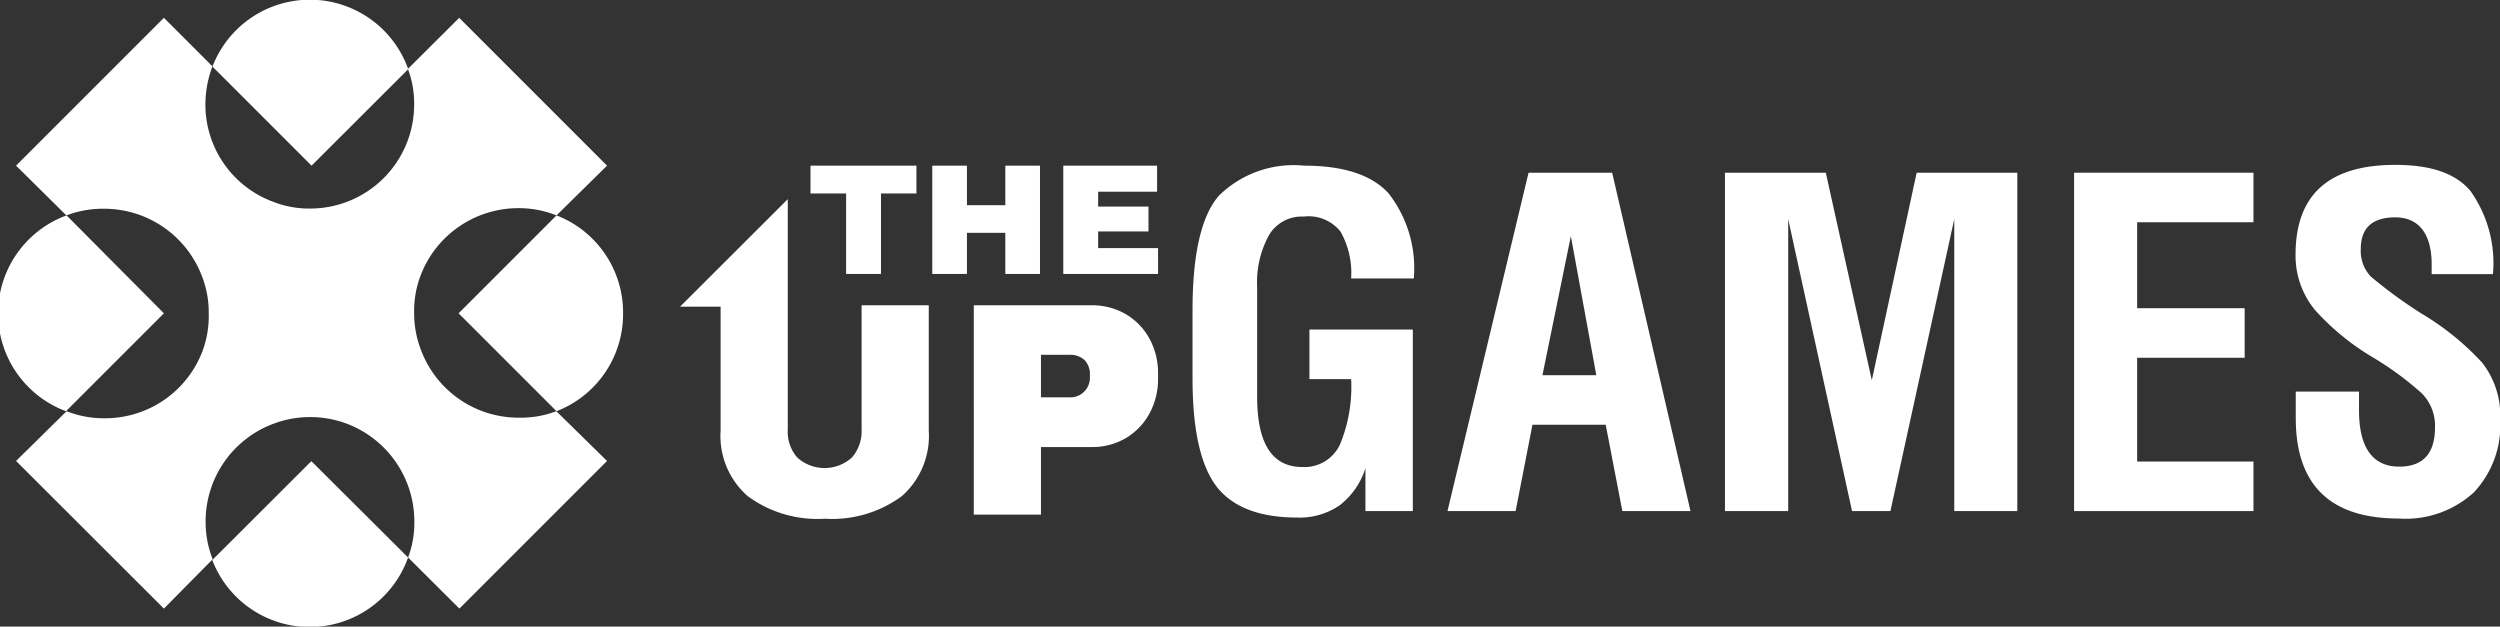 <svg xmlns="http://www.w3.org/2000/svg" viewBox="0 0 127.67 32"><rect x="0" y="0" width="127.67" height="32" fill="#333333" stroke="none"/><title>TUG-H-White</title><polygon points="43.21 13.99 44.99 13.99 44.99 9.88 46.8 9.88 46.8 8.46 41.39 8.46 41.39 9.88 43.21 9.88 43.21 13.99" fill="#fff"/><polygon points="51.34 13.99 53.11 13.99 53.11 8.46 51.34 8.46 51.34 10.48 49.38 10.48 49.38 8.46 47.61 8.46 47.61 13.99 49.38 13.99 49.38 11.89 51.34 11.89 51.34 13.99" fill="#fff"/><polygon points="59.14 12.67 56.08 12.67 56.08 11.82 58.65 11.82 58.65 10.55 56.08 10.55 56.08 9.79 59.09 9.79 59.09 8.46 54.3 8.46 54.3 13.99 59.14 13.99 59.14 12.67" fill="#fff"/><path d="M44,21.93a2.05,2.05,0,0,1-.49,1.43,2.08,2.08,0,0,1-2.8,0,2,2,0,0,1-.48-1.43V15.59h0V10.17l-5.5,5.49H36.8V22a4.07,4.07,0,0,0,1.39,3.34,6,6,0,0,0,3.93,1.15,6,6,0,0,0,3.93-1.15A4.09,4.09,0,0,0,47.43,22V15.59H44Z" fill="#fff"/><path d="M57.5,16.05a3.39,3.39,0,0,0-1.77-.46h-6V26.28h3.43V22.83h2.57a3.39,3.39,0,0,0,1.77-.46,3.29,3.29,0,0,0,1.21-1.27,3.69,3.69,0,0,0,.43-1.8v-.2a3.67,3.67,0,0,0-.43-1.79A3.26,3.26,0,0,0,57.5,16.05Zm-1.84,3.24a1,1,0,0,1-1.08,1H53.16V18.12h1.42a1.1,1.1,0,0,1,.81.27,1.06,1.06,0,0,1,.27.77Z" fill="#fff"/><path d="M64.81,12a1.94,1.94,0,0,1,1.77-.94,2.08,2.08,0,0,1,1.88.77A4.31,4.31,0,0,1,69,14.22H72.2a6.21,6.21,0,0,0-1.3-4.36c-.86-.93-2.29-1.4-4.3-1.4A5.44,5.44,0,0,0,62.24,10q-1.34,1.55-1.34,5.85v3.48q0,3.91,1.23,5.52c.82,1.05,2.19,1.58,4.12,1.58a3.6,3.6,0,0,0,2.17-.63,3.86,3.86,0,0,0,1.31-1.89V26.1h2.42V16.83H66.87v2.53H69a7.69,7.69,0,0,1-.57,3.34,2,2,0,0,1-1.92,1.15c-1.54,0-2.31-1.19-2.31-3.58v-5.6A5,5,0,0,1,64.81,12Z" fill="#fff"/><path d="M78.06,8.82,73.92,26.1H77.4l.86-4.41H82l.85,4.41h3.48l-4-17.28Zm.71,10.34,1.45-7.1,1.3,7.1Z" fill="#fff"/><polygon points="95.59 19.42 93.24 8.82 88.09 8.82 88.09 26.1 91.32 26.1 91.32 11.19 94.58 26.1 96.54 26.1 99.8 11.19 99.8 26.1 103.02 26.1 103.02 8.82 97.88 8.82 95.59 19.42" fill="#fff"/><polygon points="105.92 26.1 115.08 26.1 115.08 23.57 109.14 23.57 109.14 18.27 114.63 18.27 114.63 15.74 109.14 15.74 109.14 11.35 115.08 11.35 115.08 8.82 105.92 8.82 105.92 26.1" fill="#fff"/><path d="M126.75,18.51A13.85,13.85,0,0,0,123.64,16a24,24,0,0,1-2.56-1.87,1.9,1.9,0,0,1-.52-1.41c0-1.08.59-1.62,1.76-1.62s1.86.8,1.86,2.4V14h3.13a6.37,6.37,0,0,0-1.15-4.25c-.75-.89-2-1.33-3.84-1.33q-5.08,0-5.09,4.56a4.35,4.35,0,0,0,1,2.86,12.62,12.62,0,0,0,2.93,2.4,16,16,0,0,1,2.52,1.85,2.35,2.35,0,0,1,.67,1.74q0,2-1.83,2c-1.37,0-2.05-1-2.05-2.87V20h-3.23v1.35q0,5.13,5.27,5.13a5.15,5.15,0,0,0,3.83-1.34,5,5,0,0,0,1.34-3.71A4.38,4.38,0,0,0,126.75,18.51Z" fill="#fff"/><path d="M20.84,3.54,15.91,8.46,10.85,3.4a5.33,5.33,0,0,1,10,.14Z" fill="#fff"/><path d="M31.82,16a5.32,5.32,0,0,1-3.4,5l-5-5,5-5A5.32,5.32,0,0,1,31.82,16Z" fill="#fff"/><path d="M8.37,16l-5,5A5.33,5.33,0,0,1,3.4,11Z" fill="#fff"/><path d="M20.84,28.47a5.33,5.33,0,0,1-10,.13l5.06-5.05Z" fill="#fff"/><path d="M28.41,21,31,23.54l-7.54,7.54-2.62-2.61a5,5,0,0,0,.32-1.81,5.34,5.34,0,0,0-3.39-5,5.26,5.26,0,0,0-1.94-.36,5.18,5.18,0,0,0-1.81.32,5.32,5.32,0,0,0-3.52,5,5.19,5.19,0,0,0,.36,1.94L8.37,31.08.82,23.54,3.4,21a5.17,5.17,0,0,0,1.93.36,5.32,5.32,0,0,0,5-3.4A5.17,5.17,0,0,0,10.66,16a5.1,5.1,0,0,0-.36-1.93,5.34,5.34,0,0,0-5-3.41A5.27,5.27,0,0,0,3.39,11L.82,8.46,8.37.91l2.48,2.48a5.48,5.48,0,0,0-.36,1.94,5.29,5.29,0,0,0,3.53,5,4.91,4.91,0,0,0,1.8.32,5.31,5.31,0,0,0,5.33-5.33,4.91,4.91,0,0,0-.32-1.8L23.45.91,31,8.46,28.42,11a5.18,5.18,0,0,0-1.93-.37,5.34,5.34,0,0,0-5,3.41A5.1,5.1,0,0,0,21.15,16a5.18,5.18,0,0,0,.37,1.93,5.32,5.32,0,0,0,5,3.4A5.08,5.08,0,0,0,28.41,21Z" fill="#fff"/></svg>